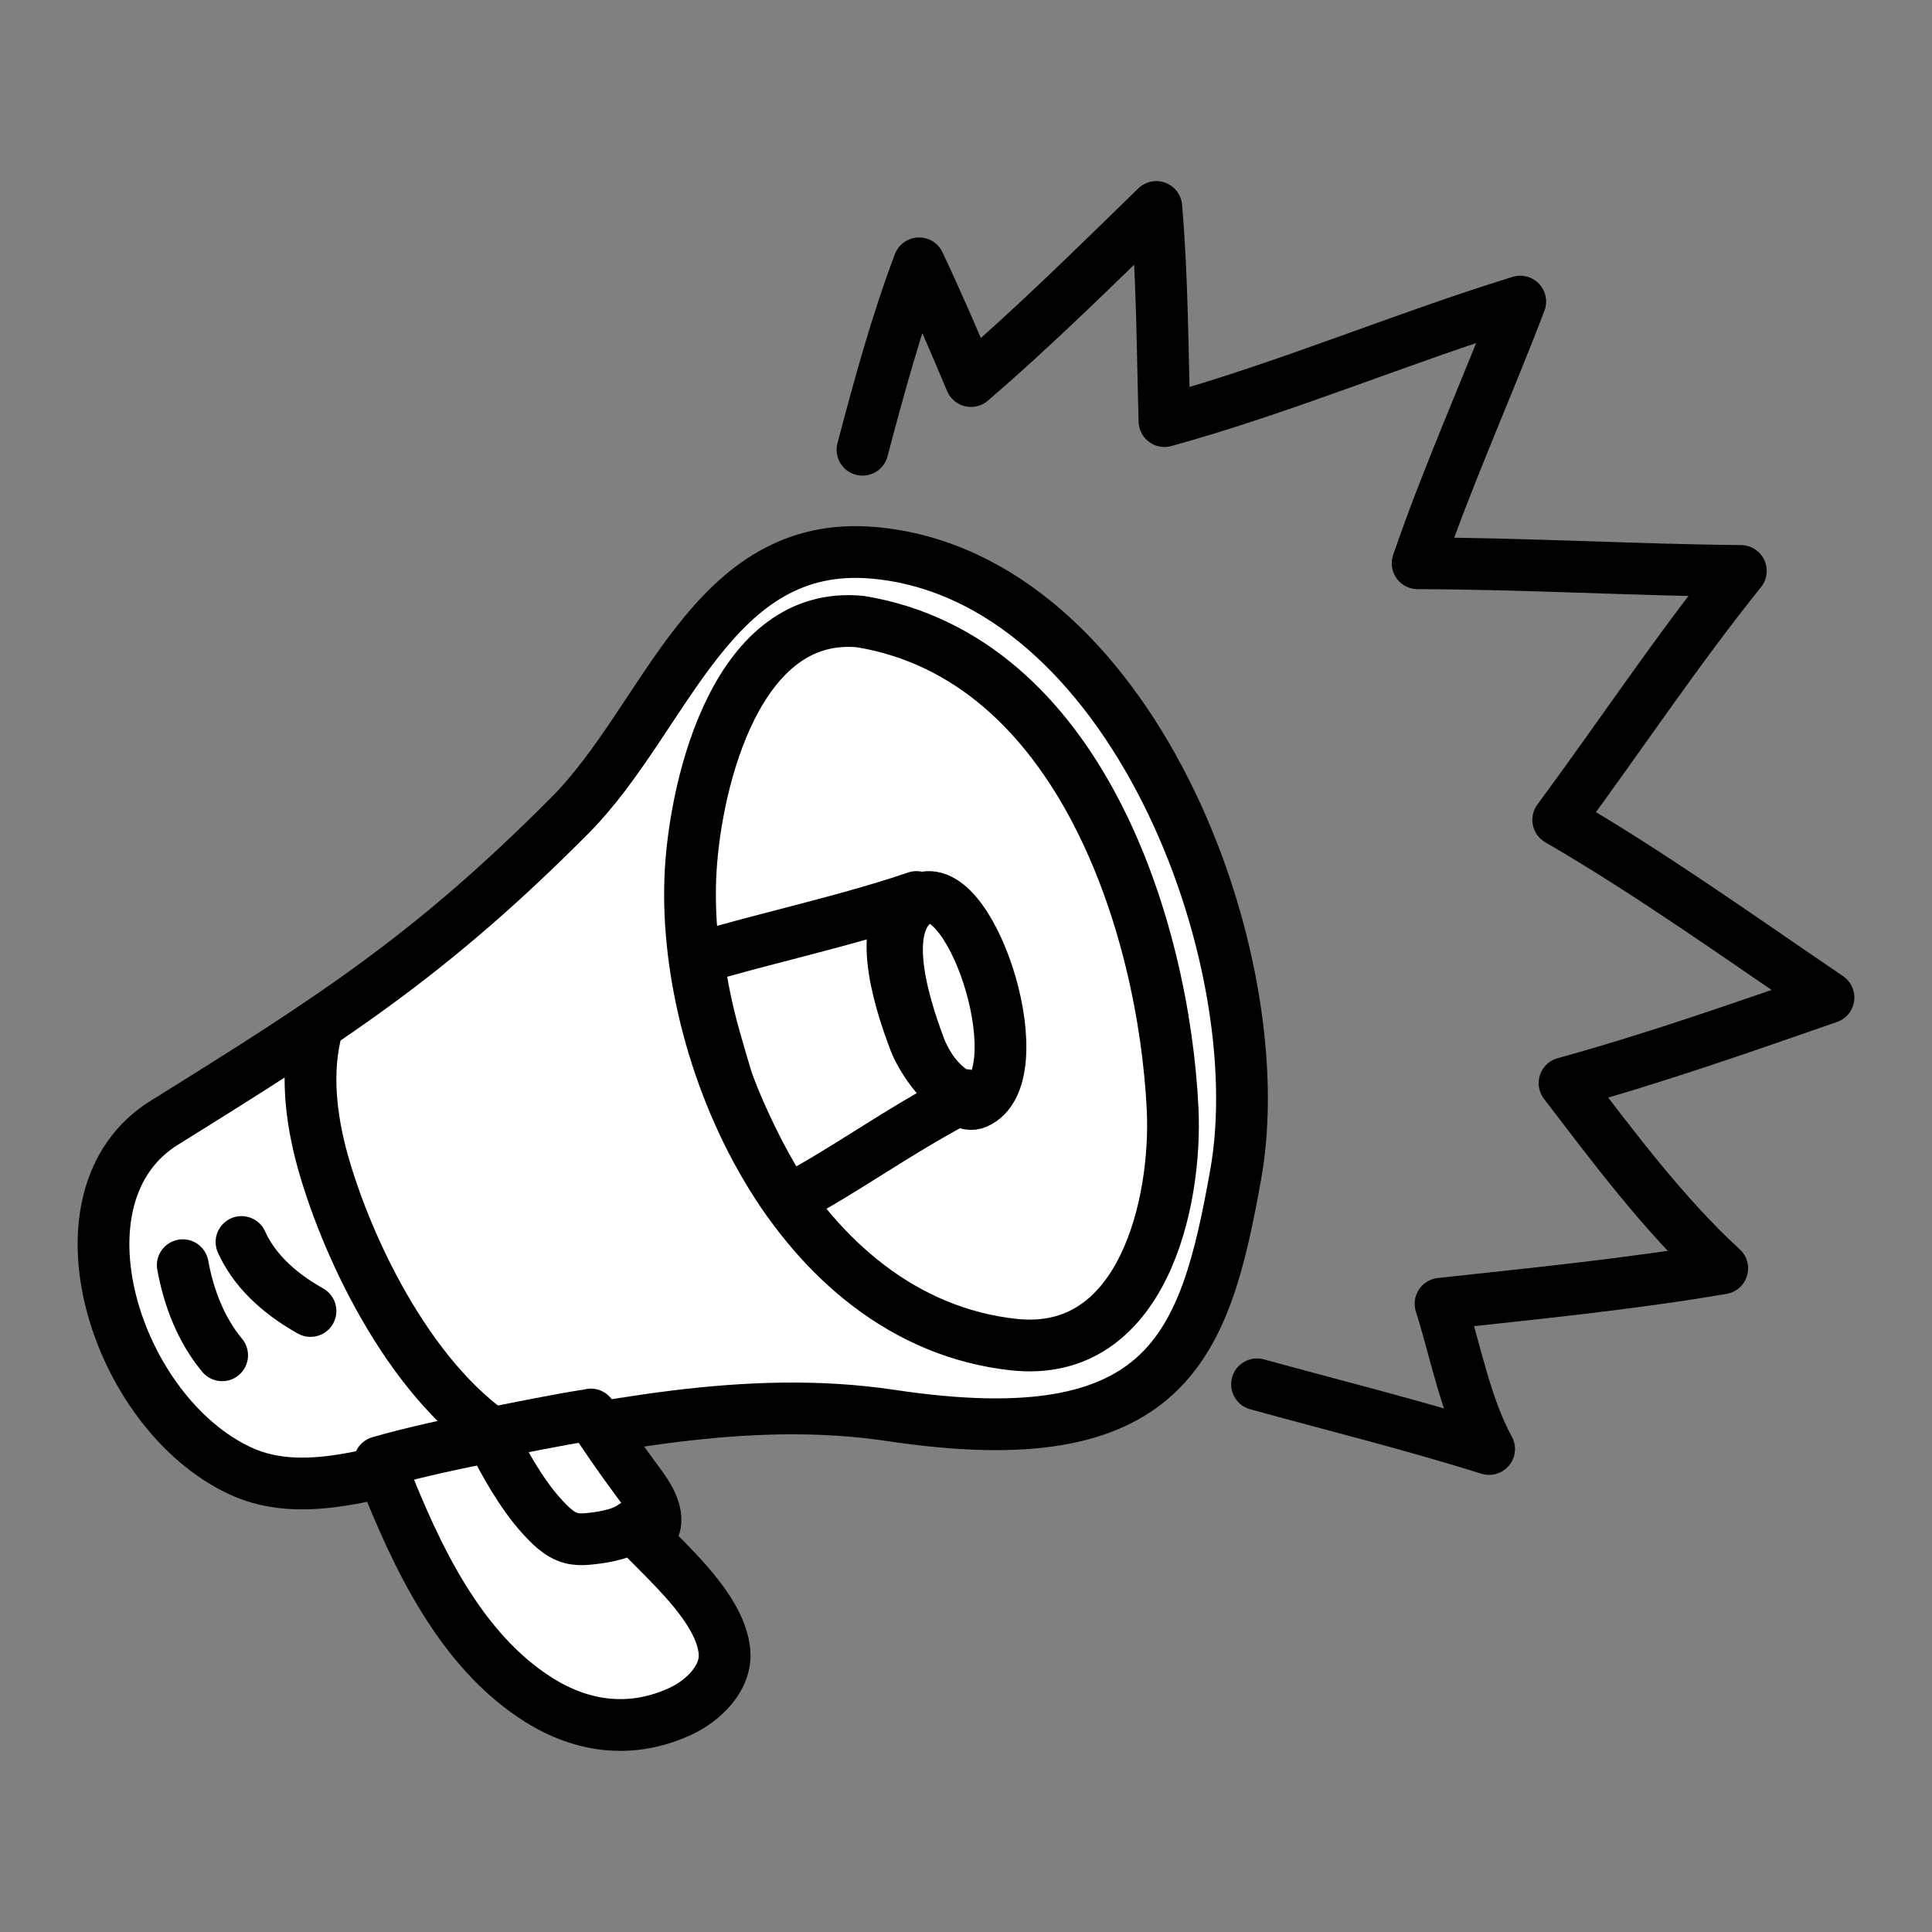 <?xml version="1.0" encoding="UTF-8"?> <svg xmlns="http://www.w3.org/2000/svg" width="56" height="56" viewBox="0 0 56 56" fill="none"><rect x="0" y="0" width="56" height="56" fill="#808080" stroke="none"/><path fill-rule="evenodd" clip-rule="evenodd" d="M25.83 41.029C33.865 42.235 34.928 39.024 35.818 34.04C36.945 27.738 32.761 16.694 25.334 16.025C20.611 15.599 19.357 20.779 16.521 23.633C12.478 27.701 9.59 29.543 4.762 32.544C1.348 34.665 3.337 40.954 6.971 42.637C8.945 43.552 11.351 42.492 13.318 42.127C17.447 41.362 21.611 40.396 25.83 41.029Z" fill="white" stroke="black" stroke-width="1.5" stroke-miterlimit="1.5" stroke-linecap="round" stroke-linejoin="round"></path><path d="M33.989 32.149C33.737 26.876 31.295 19.066 24.944 18.018C21.368 17.664 20.179 22.635 20.022 25.198C19.695 30.53 23.045 38.286 29.382 38.974C33.14 39.383 34.117 34.827 33.989 32.149Z" stroke="black" stroke-width="1.5" stroke-miterlimit="1.5" stroke-linecap="round" stroke-linejoin="round"></path><path fill-rule="evenodd" clip-rule="evenodd" d="M26.745 26.028C25.443 26.63 26.134 28.972 26.669 30.385C26.902 31.003 27.758 32.209 28.303 31.969C30.006 31.22 28.236 25.555 26.745 26.028Z" stroke="black" stroke-width="1.5" stroke-miterlimit="1.5" stroke-linecap="round" stroke-linejoin="round"></path><path d="M15 42C12.226 40.563 10.245 36.648 9.427 33.912C9.054 32.666 8.845 31.283 9.138 30" stroke="black" stroke-width="1.5" stroke-miterlimit="1.5" stroke-linecap="round" stroke-linejoin="round"></path><path d="M5.297 36.672C5.47 37.614 5.823 38.543 6.439 39.284" stroke="black" stroke-width="1.5" stroke-miterlimit="1.5" stroke-linecap="round" stroke-linejoin="round"></path><path d="M7 36C7.339 36.751 7.988 37.432 9 38" stroke="black" stroke-width="1.5" stroke-miterlimit="1.5" stroke-linecap="round" stroke-linejoin="round"></path><path fill-rule="evenodd" clip-rule="evenodd" d="M17.081 41.011C16.157 41.153 15.049 41.384 14 41.589C14.432 42.447 15.028 43.511 15.683 44.223C15.963 44.529 16.261 44.846 16.675 44.959C16.839 45.004 17.02 45.007 17.189 44.992C17.69 44.95 18.95 44.8 18.998 44.11C19.029 43.662 18.68 43.208 18.429 42.871C17.975 42.262 17.547 41.633 17.126 41" fill="white"></path><path d="M17.081 41.011C16.157 41.153 15.049 41.384 14 41.589C14.432 42.447 15.028 43.511 15.683 44.223C15.963 44.529 16.261 44.846 16.675 44.959C16.839 45.004 17.02 45.007 17.189 44.992C17.69 44.95 18.95 44.8 18.998 44.11C19.029 43.662 18.68 43.208 18.429 42.871C17.975 42.262 17.547 41.633 17.126 41" stroke="black" stroke-width="1.5" stroke-miterlimit="1.5" stroke-linecap="round" stroke-linejoin="round"></path><path d="M36.436 40.125C38.679 40.743 40.942 41.303 43.163 42C42.481 40.767 42.178 39.117 41.755 37.79C44.467 37.493 47.237 37.223 49.92 36.764C48.238 35.229 46.717 33.181 45.349 31.395C47.932 30.684 50.472 29.794 53 28.914C50.425 27.167 47.857 25.326 45.166 23.764C46.939 21.367 48.59 18.873 50.459 16.549C47.337 16.521 44.213 16.334 41.091 16.327C41.968 13.768 43.1 11.27 44.065 8.742C40.597 9.813 37.26 11.239 33.753 12.206C33.694 10.136 33.692 8.065 33.516 6C31.753 7.715 30.012 9.44 28.144 11.045C27.663 9.898 27.172 8.759 26.64 7.633C25.974 9.396 25.481 11.217 25 13.036" stroke="black" stroke-width="1.5" stroke-miterlimit="1.5" stroke-linecap="round" stroke-linejoin="round"></path><path d="M14.23 41.633C14.606 42.384 15.124 43.314 15.693 43.937C15.937 44.204 16.196 44.482 16.556 44.581C16.699 44.62 16.856 44.622 17.003 44.61C17.319 44.583 17.98 44.507 18.337 44.238C18.515 44.426 18.711 44.623 18.915 44.826C19.832 45.745 20.891 46.806 20.998 47.861C21.077 48.639 20.377 49.298 19.731 49.599C18.332 50.25 16.909 50.085 15.614 49.271C13.333 47.836 12.059 45.093 11.107 42.673C11.104 42.666 11.101 42.658 11.098 42.65C11.068 42.575 11.022 42.458 11 42.38C11.955 42.101 13.168 41.843 14.23 41.633Z" fill="white"></path><path d="M26.564 26C25.338 26.601 26.002 28.835 26.517 30.187C26.729 30.743 27.467 31.792 27.995 31.742C27.996 31.747 27.998 31.751 28 31.756C26.896 32.334 26.013 32.889 25.166 33.42C24.404 33.898 23.672 34.357 22.836 34.799C22.042 33.699 21.204 31.767 21.03 31.169C20.993 31.044 20.957 30.922 20.922 30.803C20.645 29.862 20.414 29.08 20.237 27.773C21.044 27.534 21.902 27.31 22.769 27.085C24.061 26.748 25.372 26.407 26.564 26Z" fill="white"></path><path d="M14.23 41.633C14.606 42.384 15.124 43.314 15.693 43.937C15.937 44.204 16.196 44.482 16.556 44.581C16.699 44.62 16.856 44.622 17.003 44.61C17.319 44.583 17.98 44.507 18.337 44.238C18.515 44.426 18.711 44.623 18.915 44.826C19.832 45.745 20.891 46.806 20.998 47.861C21.077 48.639 20.377 49.298 19.731 49.599C18.332 50.25 16.909 50.085 15.614 49.271C13.333 47.836 12.059 45.093 11.107 42.673C11.104 42.666 11.101 42.658 11.098 42.65C11.068 42.575 11.022 42.458 11 42.38C11.955 42.101 13.168 41.843 14.23 41.633Z" stroke="black" stroke-width="1.5" stroke-miterlimit="1.5" stroke-linecap="round" stroke-linejoin="round"></path><path d="M26.564 26C25.338 26.601 26.002 28.835 26.517 30.187C26.729 30.743 27.467 31.792 27.995 31.742C27.996 31.747 27.998 31.751 28 31.756C26.896 32.334 26.013 32.889 25.166 33.42C24.404 33.898 23.672 34.357 22.836 34.799C22.042 33.699 21.204 31.767 21.03 31.169C20.993 31.044 20.957 30.922 20.922 30.803C20.645 29.862 20.414 29.08 20.237 27.773C21.044 27.534 21.902 27.31 22.769 27.085C24.061 26.748 25.372 26.407 26.564 26Z" stroke="black" stroke-width="1.5" stroke-miterlimit="1.5" stroke-linecap="round" stroke-linejoin="round"></path></svg> 